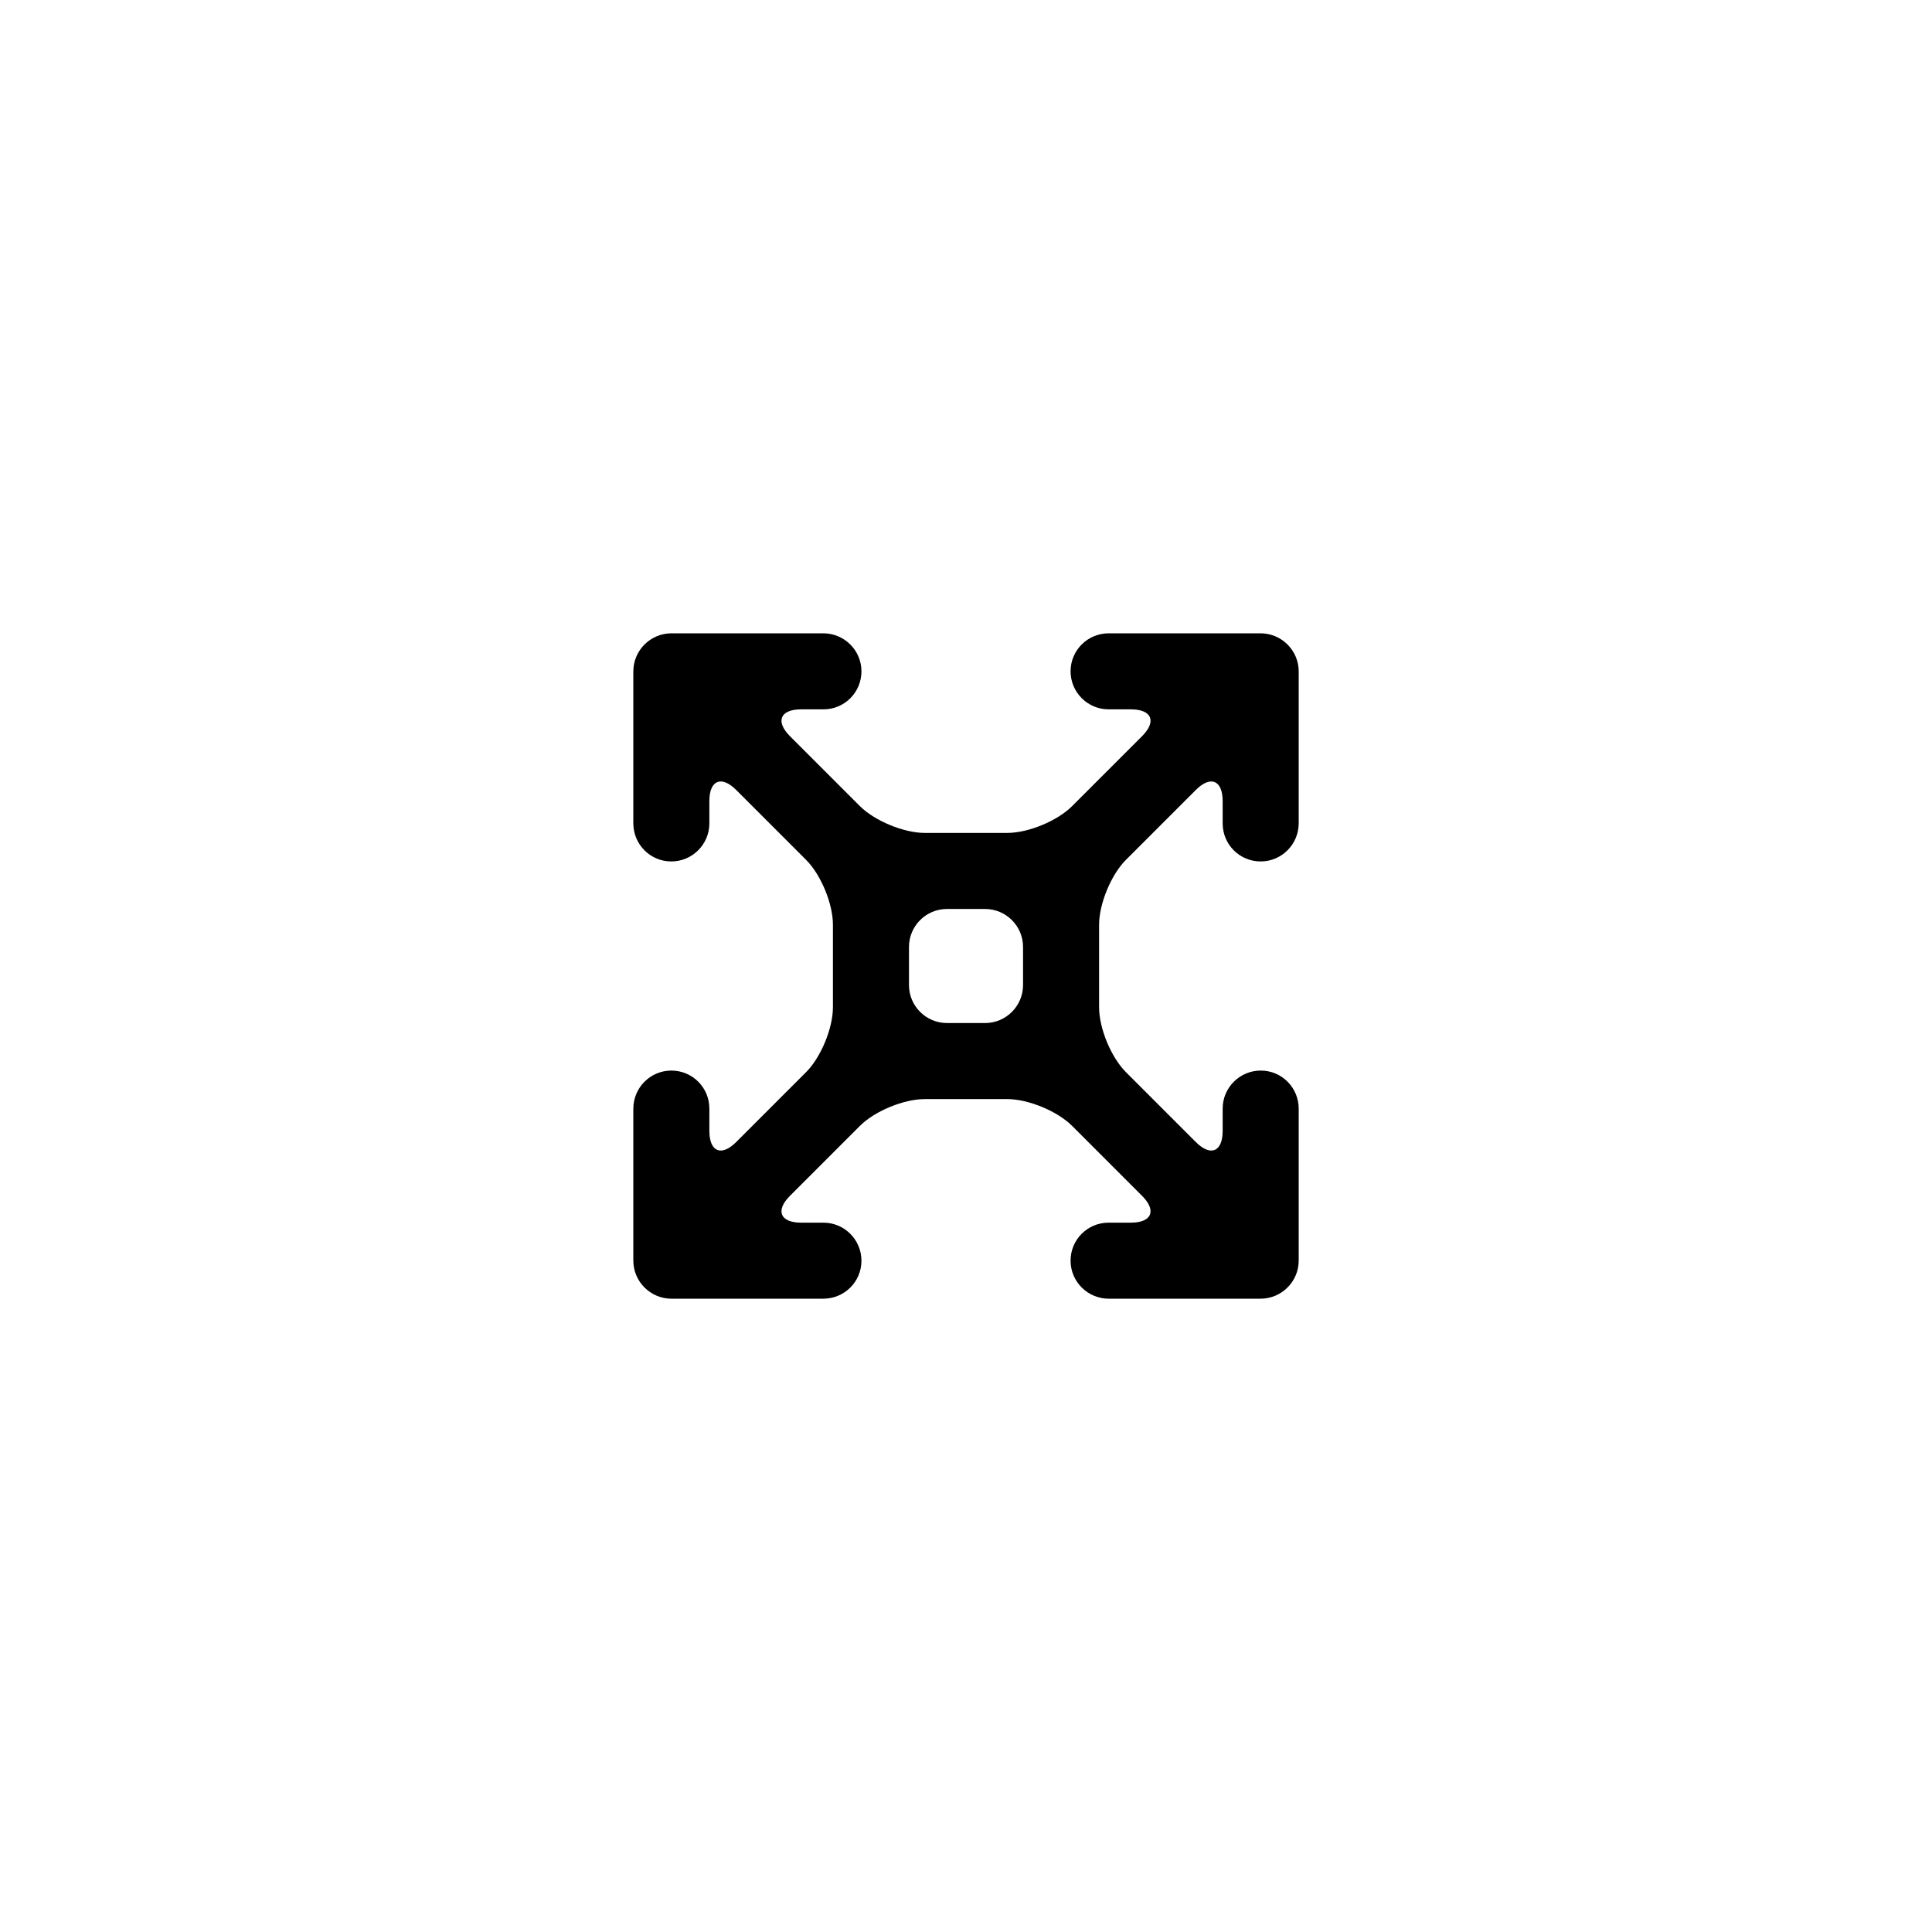 <?xml version="1.0" encoding="UTF-8"?>
<!-- Uploaded to: SVG Repo, www.svgrepo.com, Generator: SVG Repo Mixer Tools -->
<svg fill="#000000" width="800px" height="800px" version="1.1" viewBox="144 144 512 512" xmlns="http://www.w3.org/2000/svg">
 <path d="m410.95 435.27h-21.895c-5.57 0-13.25 3.18-17.176 7.106l-18.535 18.535c-3.906 3.906-2.594 7.106 2.969 7.106h5.906c5.535 0 10.074 4.512 10.074 10.078 0 5.602-4.531 10.074-10.121 10.074h-40.219c-5.574 0-10.117-4.531-10.117-10.117v-40.219c0-5.574 4.512-10.121 10.074-10.121 5.606 0 10.078 4.512 10.078 10.074v5.906c0 5.535 3.18 6.894 7.106 2.969l18.535-18.535c3.906-3.906 7.106-11.613 7.106-17.176v-21.895c0-5.57-3.18-13.25-7.106-17.176l-18.535-18.535c-3.906-3.906-7.106-2.594-7.106 2.969v5.906c0 5.535-4.512 10.074-10.078 10.074-5.602 0-10.074-4.531-10.074-10.121v-40.219c0-5.574 4.531-10.117 10.117-10.117h40.219c5.578 0 10.121 4.512 10.121 10.074 0 5.606-4.512 10.078-10.074 10.078h-5.906c-5.535 0-6.894 3.18-2.969 7.106l18.535 18.535c3.906 3.906 11.613 7.106 17.176 7.106h21.895c5.57 0 13.25-3.18 17.176-7.106l18.535-18.535c3.906-3.906 2.598-7.106-2.969-7.106h-5.906c-5.535 0-10.074-4.512-10.074-10.078 0-5.602 4.531-10.074 10.121-10.074h40.219c5.574 0 10.117 4.531 10.117 10.117v40.219c0 5.578-4.512 10.121-10.074 10.121-5.606 0-10.078-4.512-10.078-10.074v-5.906c0-5.535-3.18-6.894-7.106-2.969l-18.535 18.535c-3.906 3.906-7.106 11.613-7.106 17.176v21.895c0 5.57 3.18 13.25 7.106 17.176l18.535 18.535c3.906 3.906 7.106 2.598 7.106-2.969v-5.906c0-5.535 4.512-10.074 10.078-10.074 5.602 0 10.074 4.531 10.074 10.121v40.219c0 5.574-4.531 10.117-10.117 10.117h-40.219c-5.574 0-10.121-4.512-10.121-10.074 0-5.606 4.512-10.078 10.074-10.078h5.906c5.535 0 6.894-3.18 2.969-7.106l-18.535-18.535c-3.906-3.906-11.613-7.106-17.176-7.106zm-15.996-50.383c-5.559 0-10.066 4.527-10.066 10.066v10.098c0 5.559 4.527 10.066 10.066 10.066h10.098c5.559 0 10.066-4.527 10.066-10.066v-10.098c0-5.559-4.527-10.066-10.066-10.066z" fill-rule="evenodd"/>
</svg>